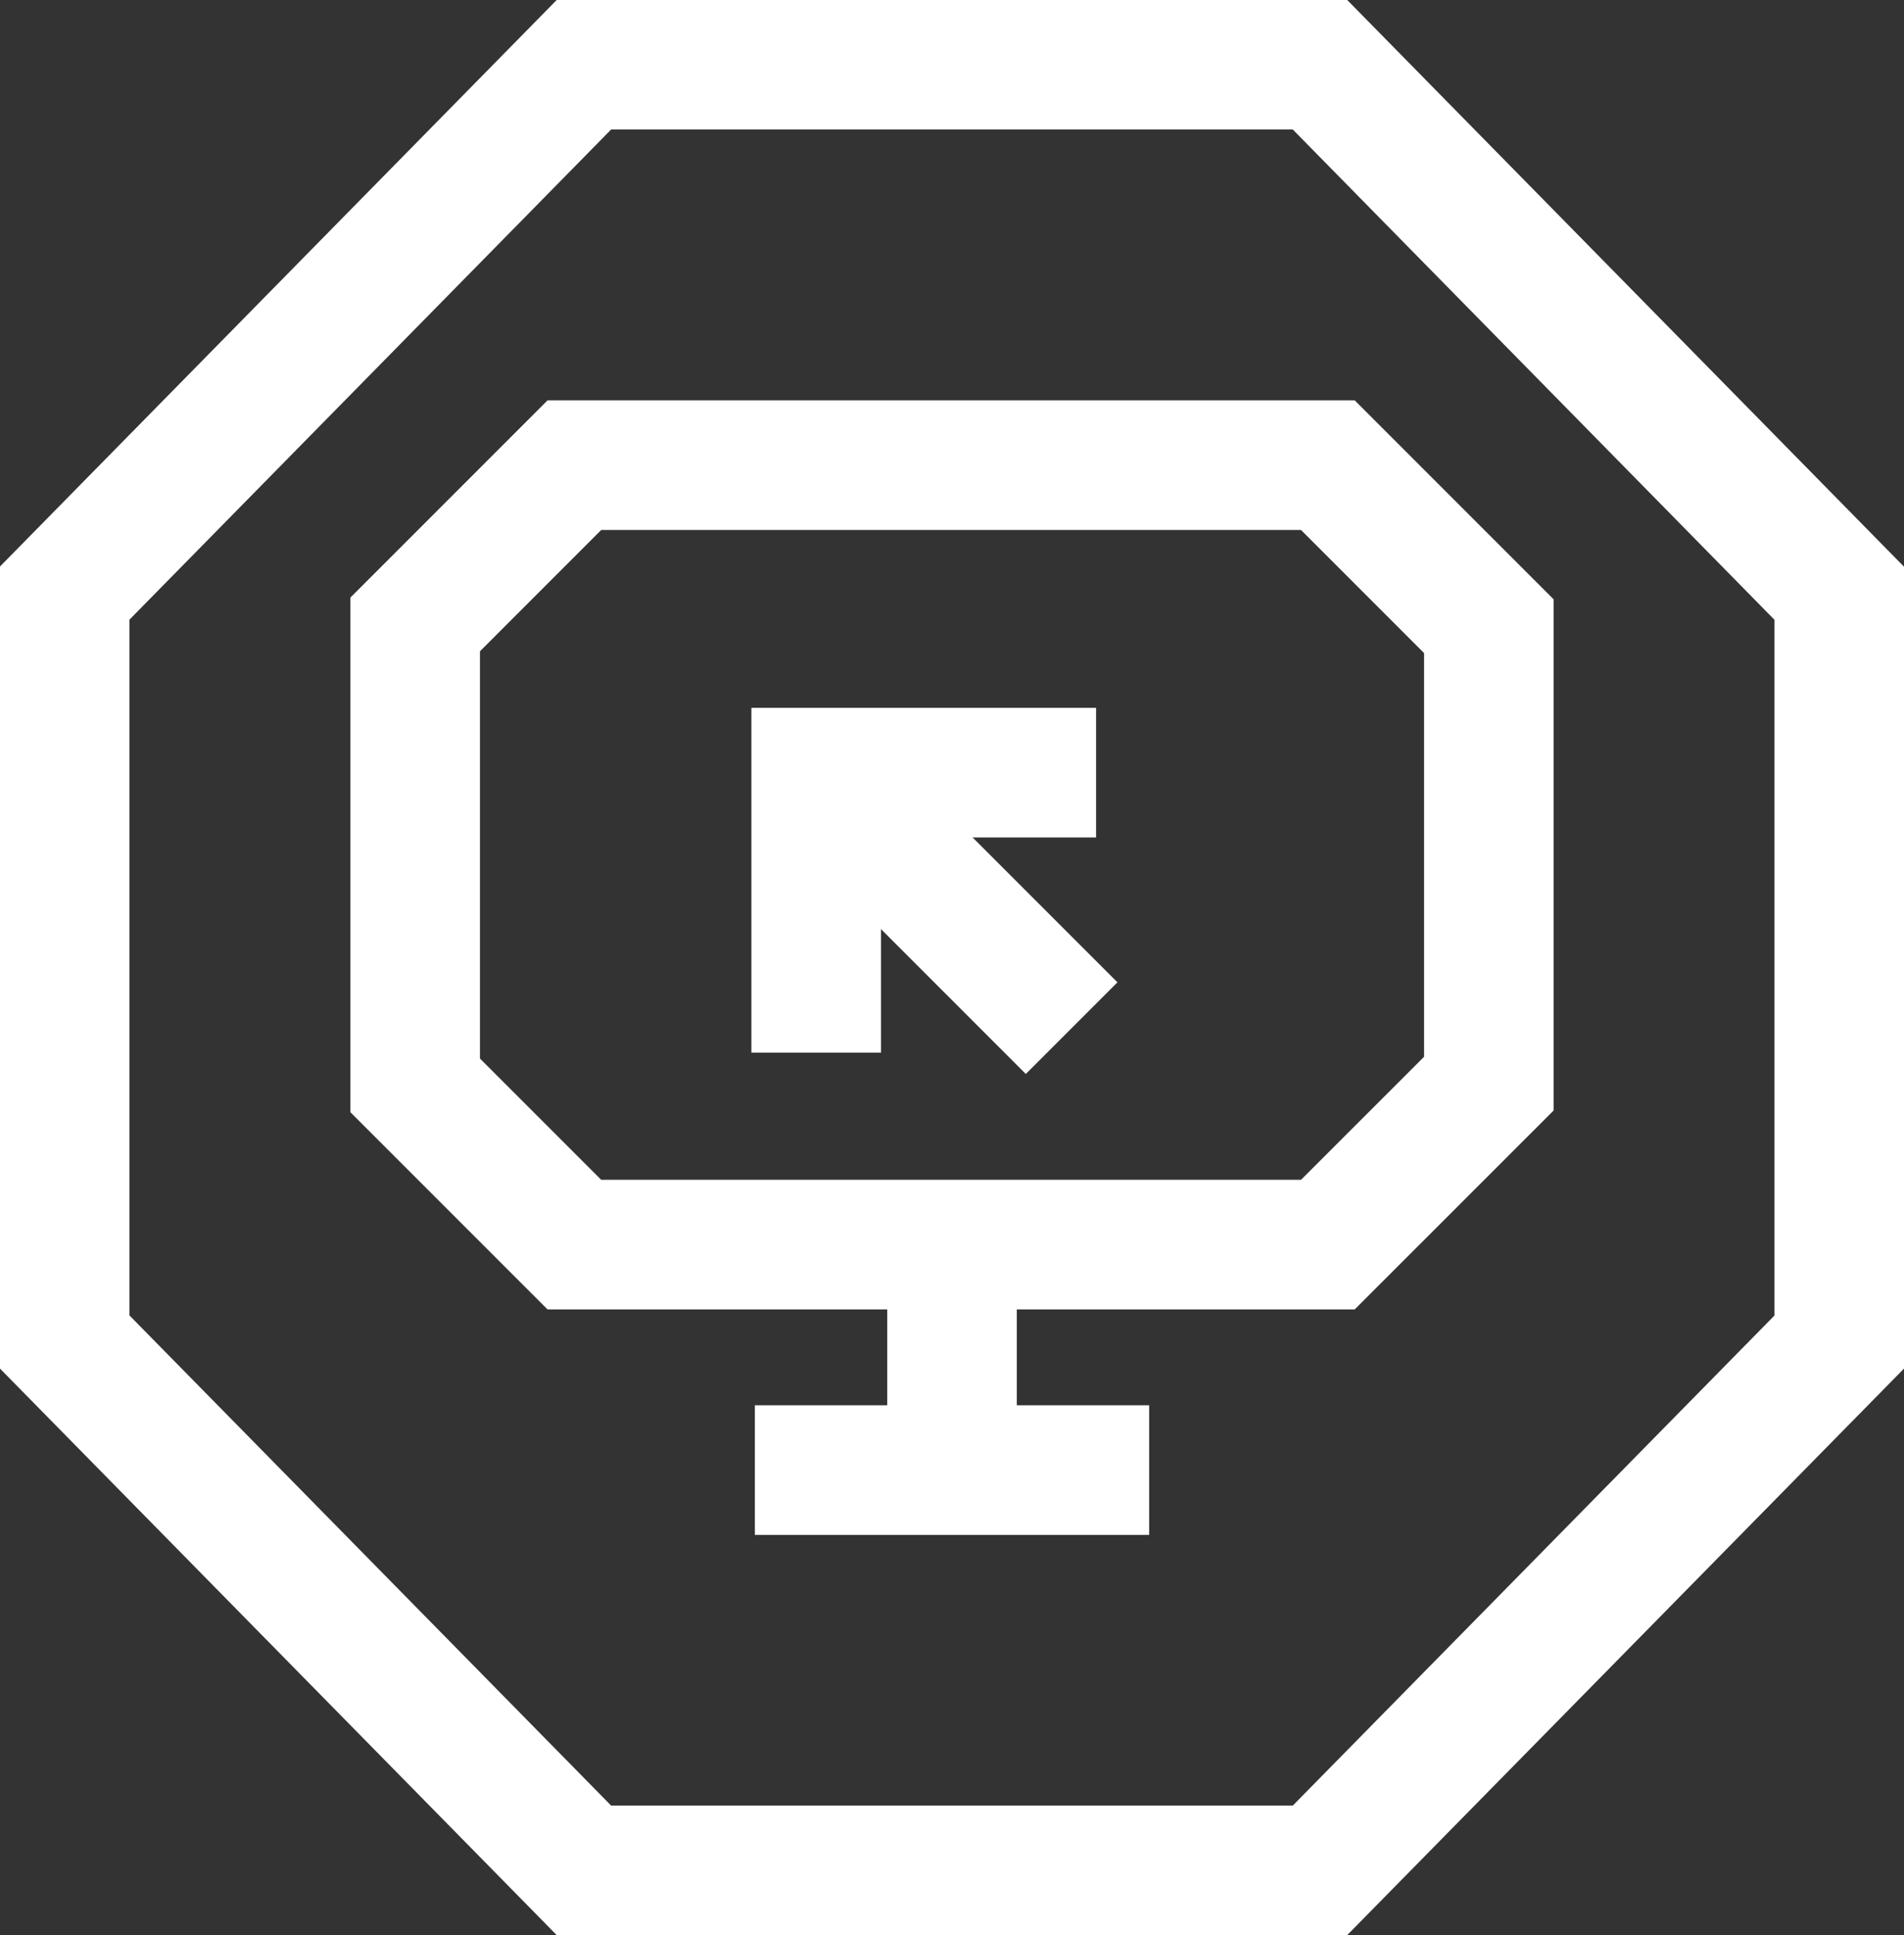 <svg xmlns="http://www.w3.org/2000/svg" width="73.469" height="74.655" viewBox="0 0 73.469 74.655"><rect x="0" y="0" width="73.469" height="74.655" fill="#333333" stroke="none"/><defs><style>.a{fill:none;stroke:#fff;stroke-miterlimit:10;stroke-width:5px;}</style></defs><g transform="translate(2.5 2.5)"><g transform="translate(0)"><path class="a" d="M1296.026,515.476V486.588L1275.99,466.2h-28.4l-20.037,20.384v28.888l20.037,20.384h28.4Z" transform="translate(-1227.557 -466.204)"/></g><g transform="translate(13.52 15.445)"><path class="a" d="M1288.565,525.734H1259.49l-6.143-6.143V501.81l6.143-6.143h29.075l6.212,6.212v17.645Z" transform="translate(-1253.347 -495.667)"/><line class="a" y2="7.685" transform="translate(20.715 30.822)"/><line class="a" x2="15.214" transform="translate(13.108 38.765)"/></g><g transform="translate(28.994 27.306)"><line class="a" x1="9.126" y1="9.126" transform="translate(0.73 0.73)"/><path class="a" d="M1282.866,529.093v-10.8h10.8" transform="translate(-1282.866 -518.293)"/></g></g></svg>